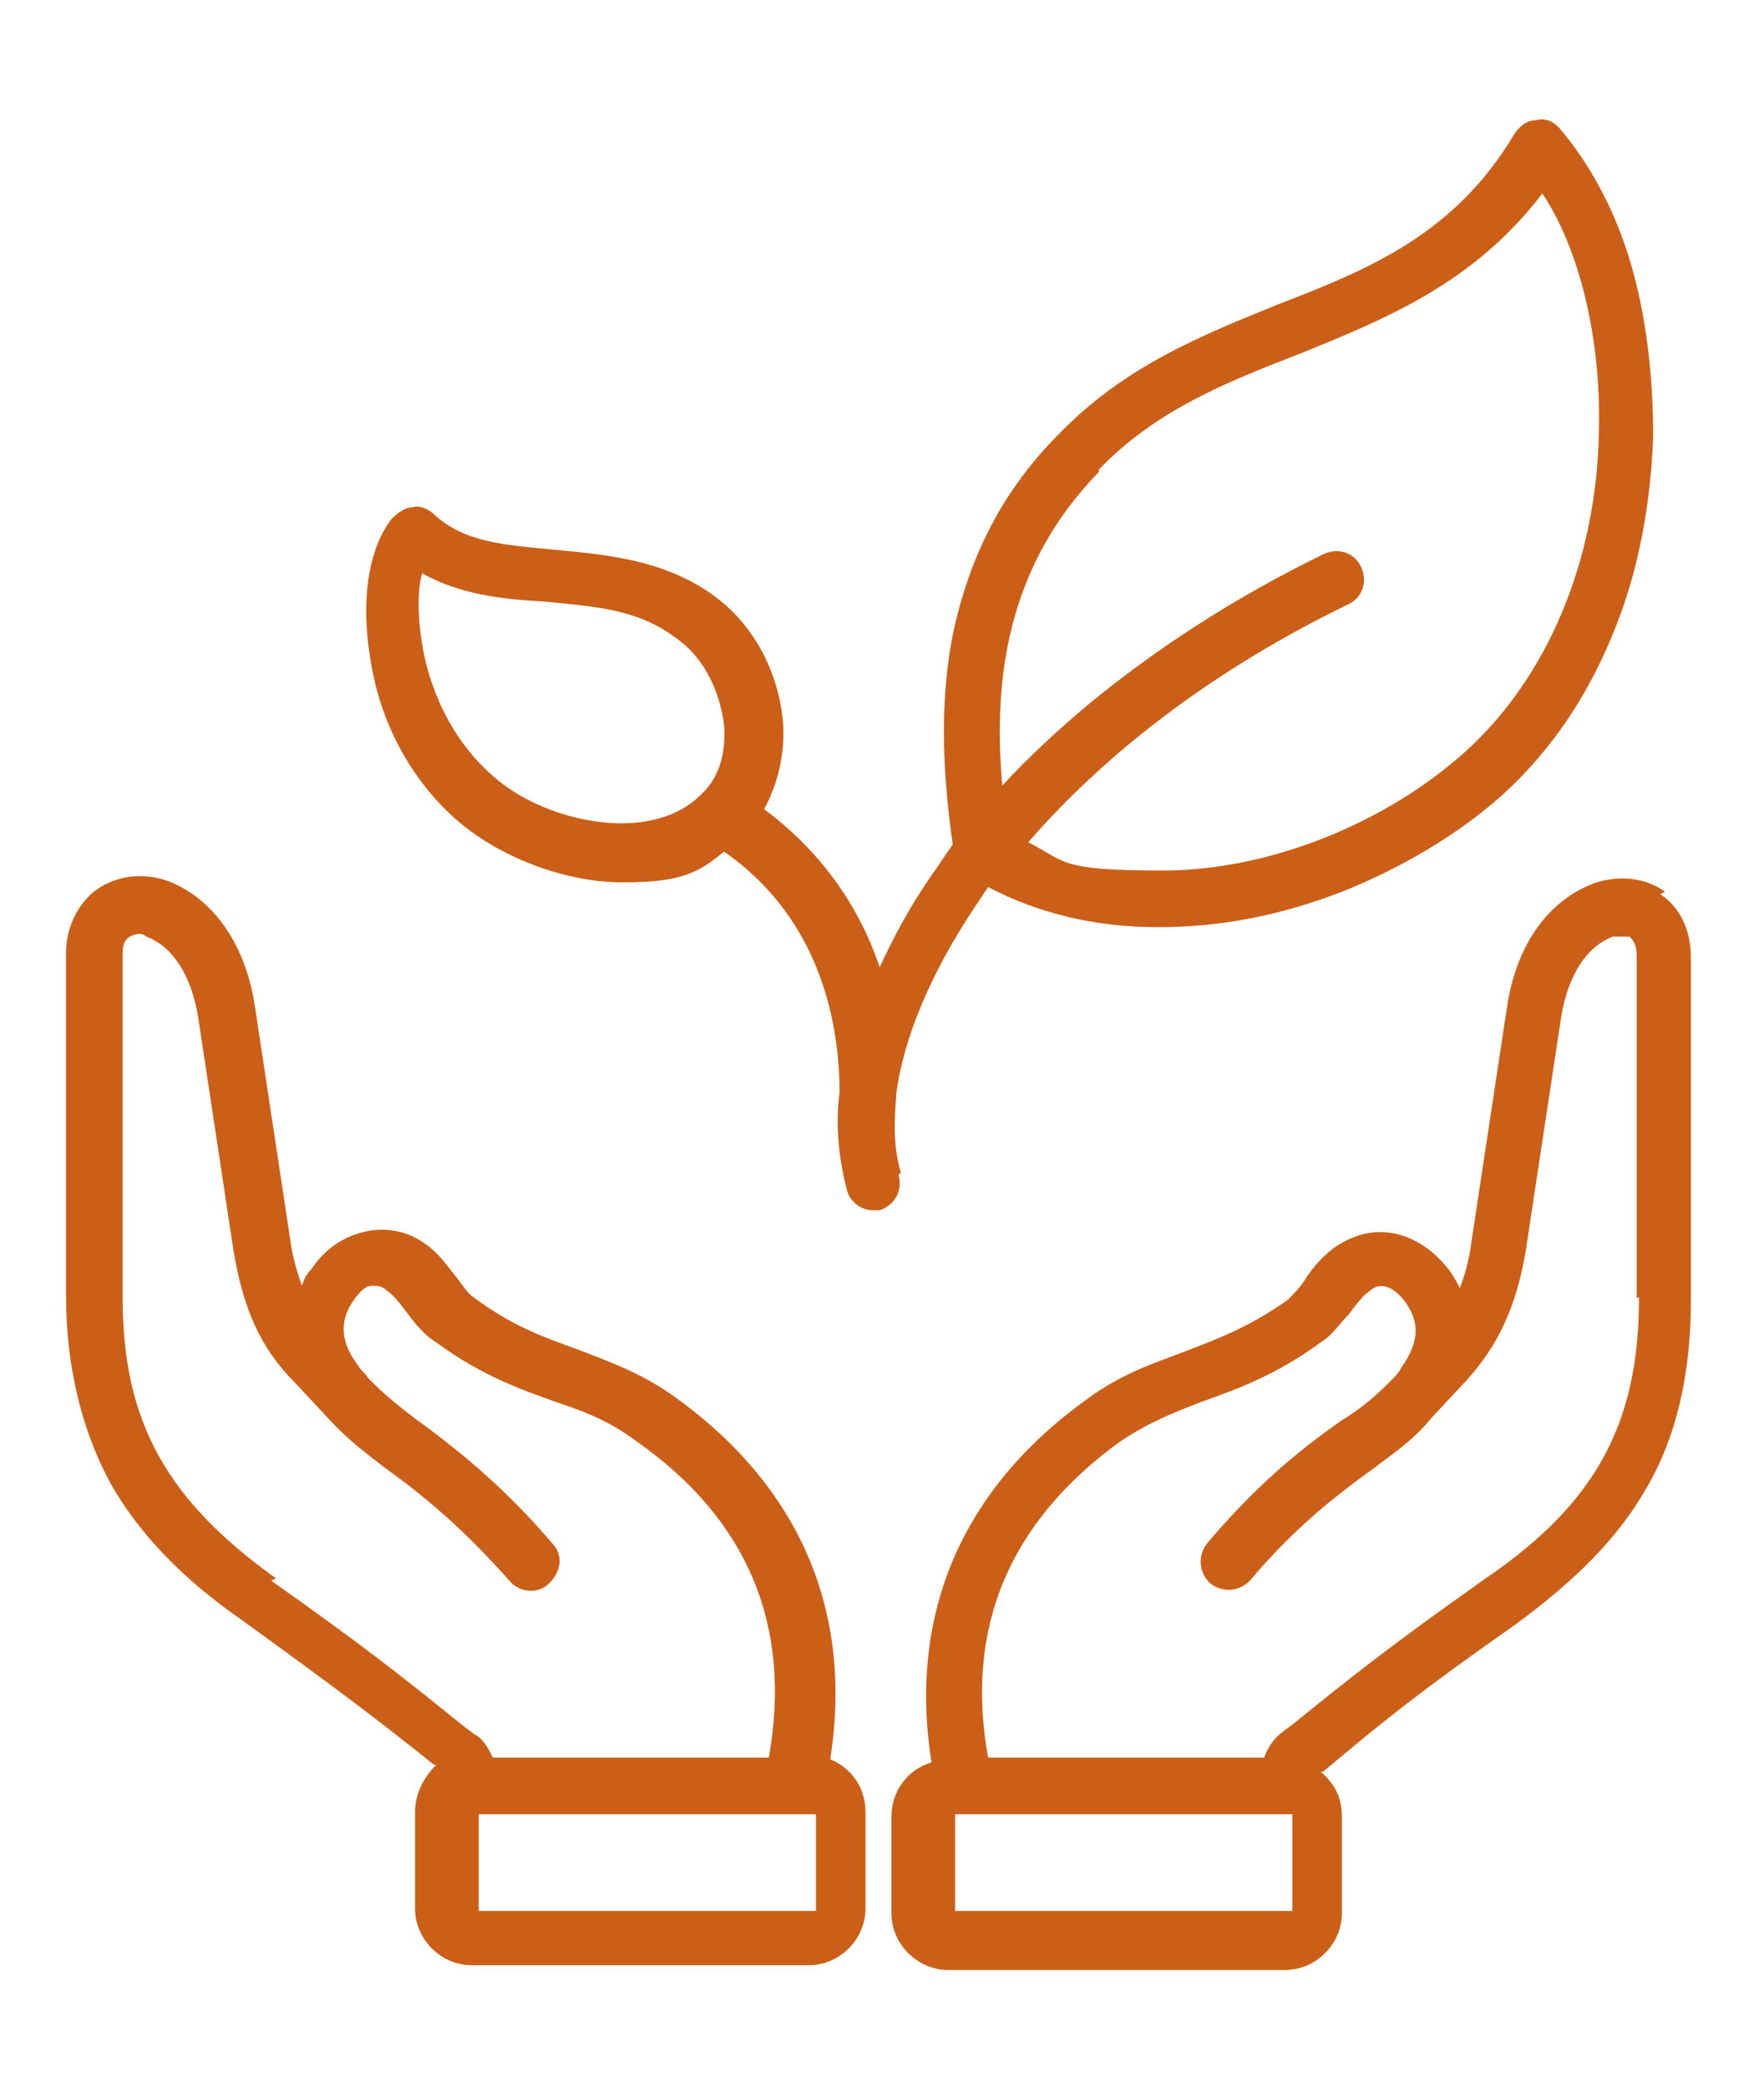 <svg viewBox="0 0 74.8 88.5" version="1.1" xmlns="http://www.w3.org/2000/svg" id="Layer_1">
  
  <defs>
    <style>
      .st0 {
        fill: #cb5f17;
      }
    </style>
  </defs>
  <path d="M70.6,37.8c-.8-.6-1.9-.7-2.9-.4-2,.7-3.4,2.6-3.8,5.3l-1.5,9.9c-.1.8-.3,1.5-.5,2-.1-.2-.2-.4-.4-.7-.6-.8-1.4-1.4-2.3-1.6-.9-.2-1.7,0-2.5.5-.6.4-1.1,1-1.4,1.5-.2.3-.5.6-.7.8-1.7,1.2-3.1,1.7-4.4,2.2-1.3.5-2.6.9-4.1,2-5.3,3.8-7.6,9.1-6.6,15.4-1,.3-1.7,1.2-1.7,2.3v4.1c0,1.3,1.1,2.4,2.4,2.4h14.3c1.3,0,2.4-1.1,2.4-2.4v-4.1c0-.8-.3-1.4-.9-1.9h.1c2.5-2.1,4.1-3.4,8.1-6.2,2.6-1.9,4.4-3.7,5.6-5.8,1.3-2.2,1.9-4.9,1.9-8v-14.5c0-1.1-.4-2.1-1.3-2.7h0ZM54.8,81s0,0,0,0h-14.3s0,0,0,0v-4.1s0,0,0,0h14.3s0,0,0,0v4.1ZM69.5,55c0,5.3-1.8,8.7-6.5,11.9-4.1,2.9-5.6,4.1-8.2,6.2l-.4.3c-.4.3-.6.6-.8,1.1h-11.7c-1-5.5.9-10,5.6-13.4,1.2-.8,2.2-1.2,3.5-1.7,1.4-.5,3.1-1.1,5-2.5.5-.3.8-.8,1.2-1.2.3-.4.6-.8.9-1,.6-.5,1.2.1,1.5.5.4.6.8,1.4-.2,2.8-.1.2-.2.3-.4.5l-.2.2c-.7.7-1.4,1.2-1.9,1.5h0c-2.3,1.6-4,3.2-5.7,5.2-.4.5-.4,1.2.1,1.7.5.4,1.2.4,1.7-.1,1.6-1.9,3.2-3.3,5.3-4.8h0c.5-.4,1.6-1.1,2.4-2.1l1.4-1.5c1.4-1.5,2.2-3.2,2.6-5.6l1.5-9.9c.3-1.8,1.1-3,2.2-3.4.3,0,.5,0,.7,0,.2.2.3.4.3.8v14.5Z" class="st0"></path>
  <path d="M35.2,74.6c1-6.3-1.3-11.6-6.6-15.4-1.4-1-2.8-1.5-4.1-2-1.4-.5-2.8-1-4.4-2.2-.2-.1-.4-.4-.7-.8-.4-.5-.8-1.1-1.4-1.5-.7-.5-1.6-.7-2.5-.5-.9.2-1.7.7-2.3,1.6-.2.2-.3.4-.4.7-.2-.6-.4-1.2-.5-2l-1.5-9.9c-.4-2.6-1.8-4.6-3.8-5.3-1-.3-2-.2-2.9.4-.8.6-1.3,1.6-1.3,2.7v14.5c0,3.1.7,5.8,1.9,8,1.2,2.1,3,4,5.6,5.8,4,2.9,5.6,4.1,8.1,6.1h.1c-.5.5-.9,1.2-.9,2v4.1c0,1.3,1.1,2.4,2.4,2.4h14.3c1.3,0,2.4-1.1,2.4-2.4v-4.1c0-1.1-.7-2-1.7-2.3h0ZM11.7,66.9c-4.6-3.3-6.5-6.6-6.5-11.9v-14.5c0-.3,0-.6.3-.8.2-.1.5-.2.7,0,1.1.4,1.9,1.6,2.2,3.4l1.5,9.9c.4,2.4,1.1,4.1,2.6,5.6l1.4,1.5c.9,1,1.9,1.7,2.4,2.1h0c2.1,1.5,3.7,3,5.3,4.8.4.5,1.2.6,1.7.1s.6-1.2.1-1.7c-1.7-2-3.5-3.6-5.7-5.2h0c-.4-.3-1.2-.9-1.9-1.6l-.2-.2c-.1-.2-.3-.3-.4-.5-1-1.3-.6-2.2-.2-2.8.3-.4.5-.6.8-.6.2,0,.4,0,.6.2.3.2.6.6.9,1,.3.4.7.9,1.2,1.2,1.9,1.4,3.6,2,5,2.5,1.2.4,2.3.8,3.5,1.7,4.7,3.3,6.6,7.8,5.6,13.4h-11.7c-.2-.4-.4-.8-.8-1l-.4-.3c-2.6-2.1-4.1-3.3-8.2-6.2h0ZM34.6,81s0,0,0,0h-14.3s0,0,0,0v-4.1s0,0,0,0h14.3s0,0,0,0v4.1Z" class="st0"></path>
  <path d="M38.2,49.7c-.3-1-.3-2-.2-3.2,0,0,0,0,0-.1.3-2.4,1.5-5.2,3.3-7.9.2-.3.4-.6.6-.9,2.1,1.1,4.5,1.7,7.2,1.7s5.2-.5,7.8-1.5c2.5-1,4.9-2.4,6.8-4.1,2.1-1.9,3.7-4.3,4.8-7.1,1-2.5,1.5-5.3,1.6-8.1,0-2.6-.3-5.2-1-7.5-.7-2.3-1.8-4.2-3-5.6-.3-.3-.6-.4-1-.3-.4,0-.7.3-.9.6-2.5,4.2-6.1,5.7-10,7.2-3.2,1.3-6.5,2.6-9.3,5.5-2.4,2.4-3.8,5.2-4.5,8.5-.5,2.6-.5,5.4,0,8.9-.3.4-.6.9-.9,1.3-.9,1.3-1.6,2.6-2.2,3.9-.9-2.7-2.6-5-4.9-6.7.6-1.1.9-2.4.8-3.7-.2-2.2-1.3-4.2-3-5.4-2.1-1.5-4.6-1.7-6.7-1.9-2.1-.2-3.8-.3-5.1-1.5-.2-.2-.6-.4-.9-.3-.3,0-.6.2-.9.5-1,1.3-1.3,3.5-.9,5.9.4,2.7,1.7,5.1,3.6,6.8,1.8,1.6,4.6,2.7,7.1,2.7s3.2-.4,4.3-1.3c4.2,2.9,4.9,7.5,4.9,10.2-.2,1.5,0,2.9.3,4.1.1.5.6.9,1.1.9s.2,0,.3,0c.6-.2,1-.8.8-1.5h0ZM46.6,19.9c2.4-2.5,5.4-3.7,8.5-4.9,3.7-1.5,7.4-3,10.3-6.8,1.6,2.4,2.5,6.2,2.4,10.1-.1,5.5-2.2,10.4-5.6,13.5-3.4,3.1-8.4,5.1-12.9,5.1s-4.1-.4-5.7-1.2c2.7-3.1,7-6.9,13.6-10.1.6-.3.8-1,.5-1.6-.3-.6-1-.8-1.6-.5-3.7,1.8-7.1,4-10,6.4-1.3,1.1-2.5,2.2-3.6,3.4-.4-4.5.2-9.3,4.1-13.3h0ZM26.4,34.9c-2,0-4.2-.8-5.6-2.1-2-1.8-2.7-4.2-2.9-5.5-.2-1.2-.2-2.3,0-3,1.6.9,3.4,1.1,5.2,1.2,2,.2,3.9.3,5.5,1.5,1.2.8,1.9,2.2,2.1,3.7.1,1.2-.2,2.3-1,3h0c-1,1-2.4,1.2-3.4,1.2h0s0,0,0,0Z" class="st0"></path>
</svg>